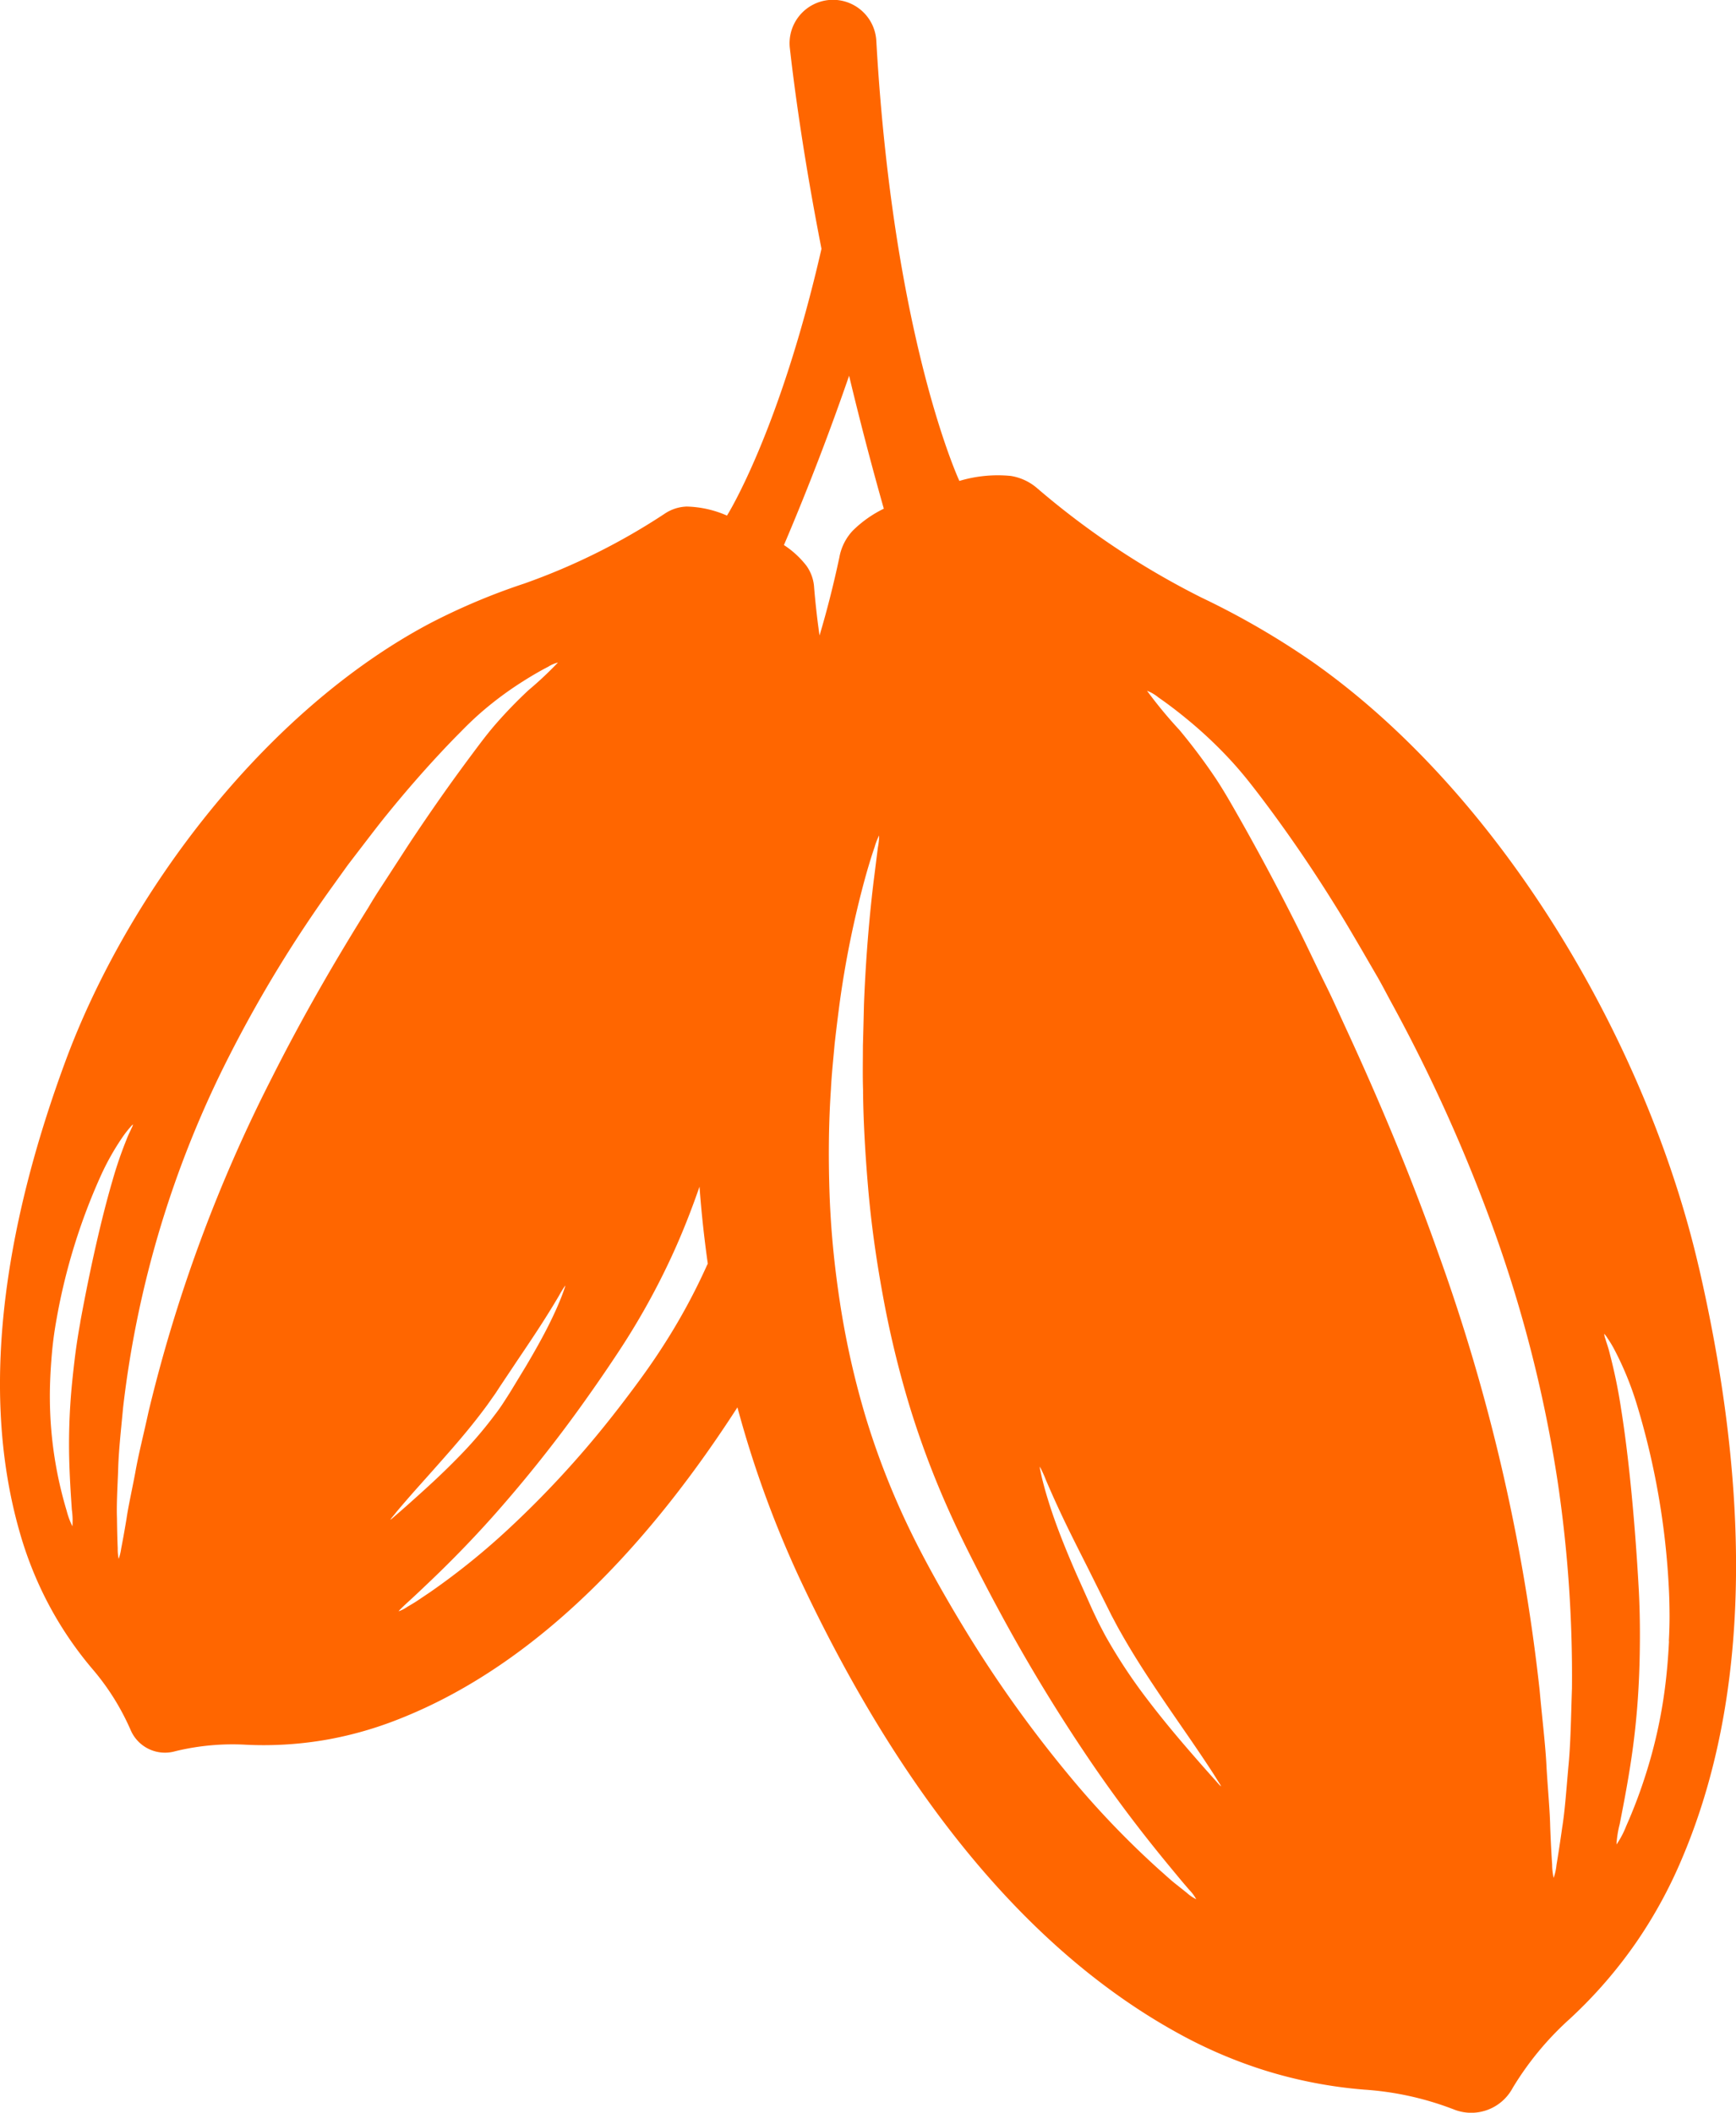 <svg xmlns="http://www.w3.org/2000/svg" width="107.224" height="130.452" viewBox="0 0 107.224 130.452">
  <path id="Trazado_237" data-name="Trazado 237" d="M718.919,1671.691c-3.169-13.688-12.029-29-23.776-37.293a49.379,49.379,0,0,0-6.938-4.026,49.973,49.973,0,0,1-10.112-6.722,3.281,3.281,0,0,0-1.663-.787,8.253,8.253,0,0,0-3.174.309c-.006-.016-2.385-5.106-3.977-15.733-.212-1.429-.413-2.956-.589-4.585-.231-2.113-.425-4.392-.564-6.848a2.681,2.681,0,1,0-5.34.453c.271,2.4.842,6.71,1.953,12.38-2.592,11.328-5.828,16.461-5.837,16.473a6.557,6.557,0,0,0-2.477-.558,2.579,2.579,0,0,0-1.389.454,39.857,39.857,0,0,1-8.653,4.3,39.658,39.658,0,0,0-5.876,2.483c-10.1,5.374-18.618,16.575-22.483,27.061-3.313,8.983-5.51,19.567-2.817,28.995a22.945,22.945,0,0,0,1.657,4.226,22.365,22.365,0,0,0,2.807,4.214,14.981,14.981,0,0,1,2.345,3.693.629.629,0,0,1,.034.074,2.307,2.307,0,0,0,2.754,1.36c.031-.006.059-.015.084-.021a14.928,14.928,0,0,1,4.356-.383,22.58,22.58,0,0,0,5.053-.336,22.982,22.982,0,0,0,4.362-1.259c8.878-3.5,15.807-11.358,20.888-19.24a65.393,65.393,0,0,0,3.816,10.507c5.1,10.9,12.617,22.22,23.423,28.15a29.086,29.086,0,0,0,5.242,2.255,28.24,28.24,0,0,0,6.249,1.218,18.76,18.76,0,0,1,5.374,1.166c.028.01.062.022.1.037a2.9,2.9,0,0,0,3.653-1.261l.052-.09a18.816,18.816,0,0,1,3.511-4.232,28.46,28.46,0,0,0,4.164-4.816,28.806,28.806,0,0,0,2.73-5.01c4.847-11.334,3.776-24.879,1.062-36.6m-52.478-55.022c.617,2.579,1.327,5.327,2.144,8.209a7.2,7.2,0,0,0-1.922,1.36,3.251,3.251,0,0,0-.823,1.644c-.346,1.623-.75,3.236-1.225,4.825-.142-.975-.25-1.953-.333-2.937a2.574,2.574,0,0,0-.484-1.379,5.725,5.725,0,0,0-1.382-1.268c1.628-3.822,2.955-7.354,4.025-10.454m-47.485,58.449c-.158.861-.278,1.672-.374,2.5s-.176,1.6-.228,2.348a38.292,38.292,0,0,0-.071,4c.04,1.144.108,2.079.151,2.727a4.765,4.765,0,0,1,.034,1.018,4.811,4.811,0,0,1-.355-.96,24.516,24.516,0,0,1-1.036-6.823c-.009-.784.025-1.608.089-2.45.031-.423.071-.845.127-1.292s.126-.883.206-1.324a37.274,37.274,0,0,1,2.7-8.746,15.578,15.578,0,0,1,1.363-2.431,6.1,6.1,0,0,1,.466-.6,1.141,1.141,0,0,1,.185-.191.933.933,0,0,1-.1.25c-.065.16-.186.376-.3.681a24.916,24.916,0,0,0-.879,2.573c-.645,2.2-1.357,5.3-1.983,8.721m17.824-25.66c-1.99,3.177-4.06,6.728-5.991,10.566a92.917,92.917,0,0,0-7.616,20.625c-.3,1.386-.624,2.638-.818,3.755-.21,1.11-.429,2.07-.543,2.862-.132.79-.244,1.4-.327,1.821a3.145,3.145,0,0,1-.154.635,2.861,2.861,0,0,1-.059-.648c-.018-.425-.037-1.052-.046-1.86-.031-.808.025-1.792.071-2.943.025-1.151.173-2.449.308-3.9a63.971,63.971,0,0,1,6.543-21.681,79.72,79.72,0,0,1,6.51-10.661c.277-.389.555-.771.826-1.151l.839-1.095c.553-.719,1.083-1.419,1.623-2.079,1.077-1.327,2.123-2.524,3.107-3.585q.74-.8,1.431-1.49.337-.347.685-.676c.228-.215.456-.419.679-.61a21.266,21.266,0,0,1,2.4-1.771c.687-.438,1.236-.743,1.616-.938a2.051,2.051,0,0,1,.6-.259,22.324,22.324,0,0,1-1.821,1.709,28.434,28.434,0,0,0-2,2.064c-.37.423-.721.87-1.11,1.388s-.79,1.058-1.209,1.632c-.836,1.147-1.728,2.422-2.656,3.807-.466.688-.929,1.422-1.416,2.165q-.362.561-.738,1.136t-.734,1.178m1.327,37.858a1.113,1.113,0,0,1,.107-.151c.084-.1.2-.241.337-.414.3-.351.731-.857,1.28-1.471s1.2-1.342,1.913-2.156,1.477-1.719,2.212-2.709c.188-.247.357-.5.533-.744s.33-.5.494-.74c.324-.487.642-.959.947-1.419.608-.9,1.151-1.709,1.592-2.4s.783-1.255,1.015-1.653a6.743,6.743,0,0,1,.376-.611.662.662,0,0,1-.046.182c-.037.114-.1.287-.182.5-.167.431-.435,1.048-.806,1.786s-.851,1.6-1.409,2.539l-.886,1.459c-.151.25-.321.509-.49.771s-.352.518-.546.768a25.5,25.5,0,0,1-2.339,2.7c-.765.781-1.486,1.45-2.094,2s-1.111,1-1.459,1.3l-.4.346a1.451,1.451,0,0,1-.145.114m19.579-15.764a37.7,37.7,0,0,1-2.838,5.195c-.524.811-1.058,1.561-1.6,2.292s-1.079,1.434-1.619,2.113a60.487,60.487,0,0,1-6.247,6.75,43.721,43.721,0,0,1-4.822,3.884c-.3.2-.571.385-.8.537s-.441.268-.608.37a2.284,2.284,0,0,1-.524.271c-.013-.018.129-.163.41-.425l.518-.476c.207-.194.442-.413.7-.66,1.049-.99,2.542-2.449,4.248-4.365a84.17,84.17,0,0,0,5.6-7.043c.49-.688.987-1.4,1.48-2.131s1-1.493,1.466-2.261a44.3,44.3,0,0,0,2.616-4.955c.583-1.3,1.089-2.61,1.536-3.9q.176,2.382.512,4.751a.36.36,0,0,1-.025.058m29.582,38.768c-.192-.151-.426-.339-.7-.555s-.574-.5-.919-.8a54.8,54.8,0,0,1-5.4-5.6,76.067,76.067,0,0,1-6.728-9.4q-.852-1.4-1.687-2.891c-.556-1-1.1-2.017-1.629-3.109a47.825,47.825,0,0,1-2.721-6.929,51.958,51.958,0,0,1-1.626-7.24c-.277-1.83-.469-3.619-.567-5.346-.031-.51-.053-1.012-.068-1.509-.068-2.187-.04-4.266.092-6.2.047-.968.151-1.9.229-2.8.1-.894.206-1.749.314-2.563a60.27,60.27,0,0,1,1.549-7.617c.17-.62.327-1.138.46-1.551.058-.176.111-.334.157-.469a3.825,3.825,0,0,1,.268-.685,3.816,3.816,0,0,1-.074.731c-.049.392-.117.925-.2,1.592-.019.154-.04.317-.062.487-.219,1.8-.475,4.418-.6,7.648-.018.805-.04,1.65-.064,2.529,0,.879-.022,1.793.009,2.74,0,.058,0,.12,0,.182.024,1.838.136,3.791.311,5.83.179,2.107.479,4.3.892,6.555a61.677,61.677,0,0,0,1.65,6.877,55.23,55.23,0,0,0,2.481,6.592c.463,1.034.965,2.058,1.468,3.048s1.006,1.959,1.512,2.894a105.472,105.472,0,0,0,5.87,9.665c1.823,2.662,3.455,4.713,4.609,6.117.287.349.546.66.771.932s.417.49.574.675a2.646,2.646,0,0,1,.441.592,2.605,2.605,0,0,1-.607-.419m1.98-6.707-.447-.5c-.386-.432-.938-1.058-1.614-1.845s-1.465-1.734-2.3-2.829a33.006,33.006,0,0,1-2.493-3.739c-.2-.345-.376-.7-.558-1.046-.167-.351-.339-.7-.487-1.039l-.876-1.959c-.549-1.256-1.012-2.406-1.358-3.387s-.58-1.79-.722-2.354c-.074-.284-.117-.5-.148-.654a.832.832,0,0,1-.031-.235,7.7,7.7,0,0,1,.374.821c.228.534.564,1.3,1,2.224s.994,2.027,1.608,3.242c.308.62.629,1.262.956,1.919.166.33.333.667.5,1,.182.333.351.675.549,1.012.759,1.351,1.573,2.6,2.329,3.726s1.462,2.135,2.048,2.99,1.049,1.551,1.364,2.039c.148.234.265.425.355.567a1.078,1.078,0,0,1,.111.207,1.62,1.62,0,0,1-.167-.167m21.613-.981c-.127,1.441-.213,2.678-.376,3.684-.142,1.006-.263,1.783-.352,2.31a3.471,3.471,0,0,1-.176.8,3.847,3.847,0,0,1-.093-.817c-.037-.534-.08-1.317-.12-2.323-.018-1.006-.139-2.234-.225-3.656-.065-1.422-.272-3.032-.429-4.809a116.989,116.989,0,0,0-6.247-26.928c-1.8-5.09-3.825-9.844-5.806-14.12-.243-.533-.487-1.064-.728-1.585s-.5-1.028-.743-1.531c-.488-1.005-.95-1.992-1.422-2.927-.938-1.872-1.851-3.6-2.715-5.164-.429-.784-.848-1.524-1.249-2.224s-.772-1.324-1.166-1.91a35.977,35.977,0,0,0-2.172-2.887,27.78,27.78,0,0,1-2-2.419,2.534,2.534,0,0,1,.712.417c.442.305,1.08.771,1.867,1.425a26.655,26.655,0,0,1,2.711,2.585q.371.411.75.87c.253.308.5.626.75.95.5.651,1.015,1.345,1.545,2.085,1.064,1.481,2.178,3.138,3.31,4.961.571.91,1.123,1.863,1.7,2.847.284.494.577.994.87,1.5s.565,1.037.851,1.565a100.368,100.368,0,0,1,6.439,14.323,82.407,82.407,0,0,1,3.853,15.273,81.424,81.424,0,0,1,.888,12.8c-.062,1.823-.08,3.468-.228,4.908m6.222-7.826c-.052,1.064-.142,2.095-.274,3.069a30.216,30.216,0,0,1-1.139,5.084,30.526,30.526,0,0,1-1.231,3.264,5.529,5.529,0,0,1-.6,1.139,6.357,6.357,0,0,1,.2-1.262c.154-.8.388-1.956.616-3.378a47.583,47.583,0,0,0,.543-5c.053-.941.081-1.931.087-2.964s-.013-2.07-.071-3.172c-.244-4.368-.642-8.347-1.1-11.189a32.53,32.53,0,0,0-.691-3.347c-.093-.4-.21-.688-.266-.9a1.167,1.167,0,0,1-.077-.324,1.492,1.492,0,0,1,.2.265,7.328,7.328,0,0,1,.487.821,19.559,19.559,0,0,1,1.32,3.248,47.013,47.013,0,0,1,1.984,11.331c.031.564.043,1.126.046,1.681s-.015,1.1-.043,1.632" transform="translate(-614 -1593.476)" fill="#ff6600"/>
</svg>
